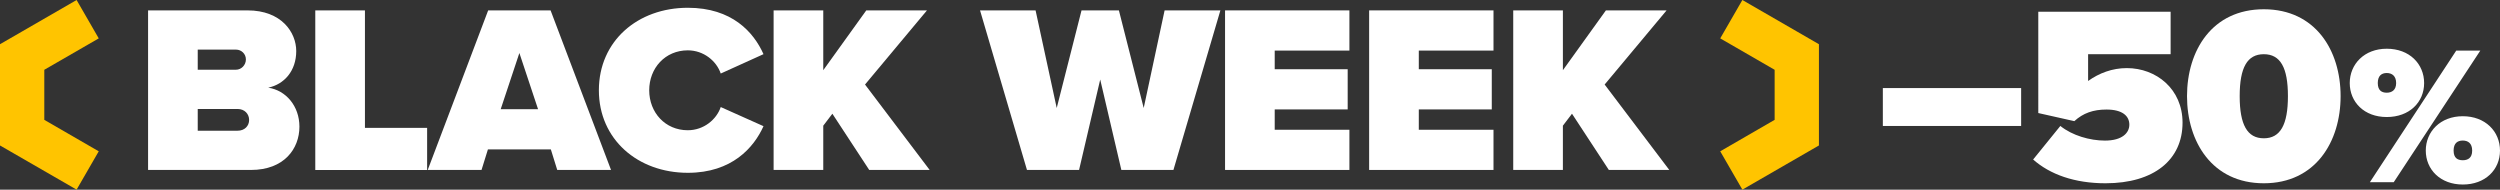 <svg viewBox="0 0 620.79 47.09" height="47.09" width="620.79" xmlns="http://www.w3.org/2000/svg" id="b"><rect x="0" y="0" width="620.79" height="47.09" fill="#333333" stroke="none"/><g id="c"><path fill="#fff" d="M36.77,42.2V2.58h24.71c8.42,0,12.08,5.46,12.08,10.1,0,4.93-2.99,8.26-6.96,9.09,4.39.65,7.75,4.57,7.75,9.68,0,5.52-3.84,10.75-12.02,10.75h-25.57ZM49.1,17.31h9.52c1.28,0,2.44-1.13,2.44-2.55s-1.16-2.44-2.44-2.44h-9.52v4.99ZM49.1,32.46h9.89c1.77,0,2.87-1.19,2.87-2.67s-1.1-2.73-2.87-2.73h-9.89v5.41Z"></path><path fill="#fff" d="M78.29,42.2V2.58h12.33v29.17h15.44v10.46h-27.76Z"></path><path fill="#fff" d="M138.37,42.2l-1.59-5.11h-15.62l-1.59,5.11h-13.36L121.22,2.58h15.5l15.01,39.62h-13.36ZM128.97,13.16l-4.64,13.96h9.28l-4.64-13.96Z"></path><path fill="#fff" d="M148.71,22.42c0-12.24,9.64-20.49,22.09-20.49,10.98,0,16.35,6.06,18.79,11.52l-10.62,4.81c-1.04-3.09-4.21-5.76-8.18-5.76-5.61,0-9.58,4.4-9.58,9.92s3.97,9.92,9.58,9.92c3.97,0,7.14-2.67,8.18-5.76l10.62,4.75c-2.38,5.29-7.81,11.58-18.79,11.58-12.45,0-22.09-8.32-22.09-20.49Z"></path><path fill="#fff" d="M215.84,42.2l-9.15-13.96-2.26,2.97v10.99h-12.33V2.58h12.33v14.85l10.68-14.85h15.07l-15.38,18.41,16.05,21.21h-15.01Z"></path><path fill="#fff" d="M278.45,42.2l-5.25-22.45-5.25,22.45h-12.94l-11.65-39.62h13.79l5.25,24.24,6.16-24.24h9.28l6.16,24.24,5.19-24.24h13.85l-11.66,39.62h-12.94Z"></path><path fill="#fff" d="M304.2,42.2V2.58h30.88v9.98h-18.55v4.63h18.12v9.98h-18.12v5.05h18.55v9.98h-30.88Z"></path><path fill="#fff" d="M339.98,42.2V2.58h30.88v9.98h-18.55v4.63h18.12v9.98h-18.12v5.05h18.55v9.98h-30.88Z"></path><path fill="#fff" d="M399.5,42.2l-9.15-13.96-2.26,2.97v10.99h-12.33V2.58h12.33v14.85l10.68-14.85h15.07l-15.38,18.41,16.05,21.21h-15.01Z"></path><polygon fill="#ffc400" points="19.02 47.09 0 36.12 0 10.98 19.02 0 24.52 9.53 11 17.33 11 29.76 24.52 37.57 19.02 47.09"></polygon><polygon fill="#ffc400" points="432.66 47.09 427.16 37.57 440.67 29.76 440.67 17.33 427.16 9.53 432.66 0 451.67 10.98 451.67 36.12 432.66 47.09"></polygon><path fill="#fff" d="M467.54,31.28v-9.41h34.34v9.41h-34.34Z"></path><path fill="#fff" d="M511.61,31.27c2.96,2.38,7.34,3.64,11.08,3.64,4.32,0,6.06-1.94,6.06-3.95,0-2.13-1.68-3.76-5.67-3.76-3.29,0-5.8.88-7.99,2.88l-8.95-2.01V2.92h32.86v10.54h-20.49v6.65c2.71-1.94,5.99-3.2,9.6-3.2,7.34,0,13.85,5.21,13.85,13.55,0,9.22-7.09,15.05-19.13,15.05-7.67,0-13.79-2.2-17.97-5.9l6.76-8.34Z"></path><path fill="#fff" d="M562.14,2.3c12.82,0,19.07,10.22,19.07,21.57s-6.25,21.64-19.07,21.64-19.07-10.29-19.07-21.64,6.25-21.57,19.07-21.57ZM562.14,13.46c-4.12,0-5.99,3.32-5.99,10.41s1.87,10.47,5.99,10.47,5.99-3.39,5.99-10.47-1.87-10.41-5.99-10.41Z"></path><path stroke-miterlimit="10" stroke="#fff" fill="#fff" d="M592.67,12.6c5.37,0,8.78,3.56,8.78,8.03s-3.42,7.93-8.78,7.93-8.69-3.52-8.69-7.93,3.37-8.03,8.69-8.03ZM589.4,44.75l20.79-31.68h4.78l-20.84,31.68h-4.73ZM592.67,17.63c-1.51,0-2.73.86-2.73,2.99s1.22,2.9,2.73,2.9,2.83-.86,2.83-2.9-1.27-2.99-2.83-2.99ZM611.55,29.36c5.32,0,8.74,3.56,8.74,8.03s-3.42,7.93-8.74,7.93-8.69-3.52-8.69-7.93,3.37-8.03,8.69-8.03ZM611.55,34.4c-1.56,0-2.78.86-2.78,2.99s1.22,2.9,2.78,2.9,2.83-.81,2.83-2.9-1.27-2.99-2.83-2.99Z"></path></g></svg>